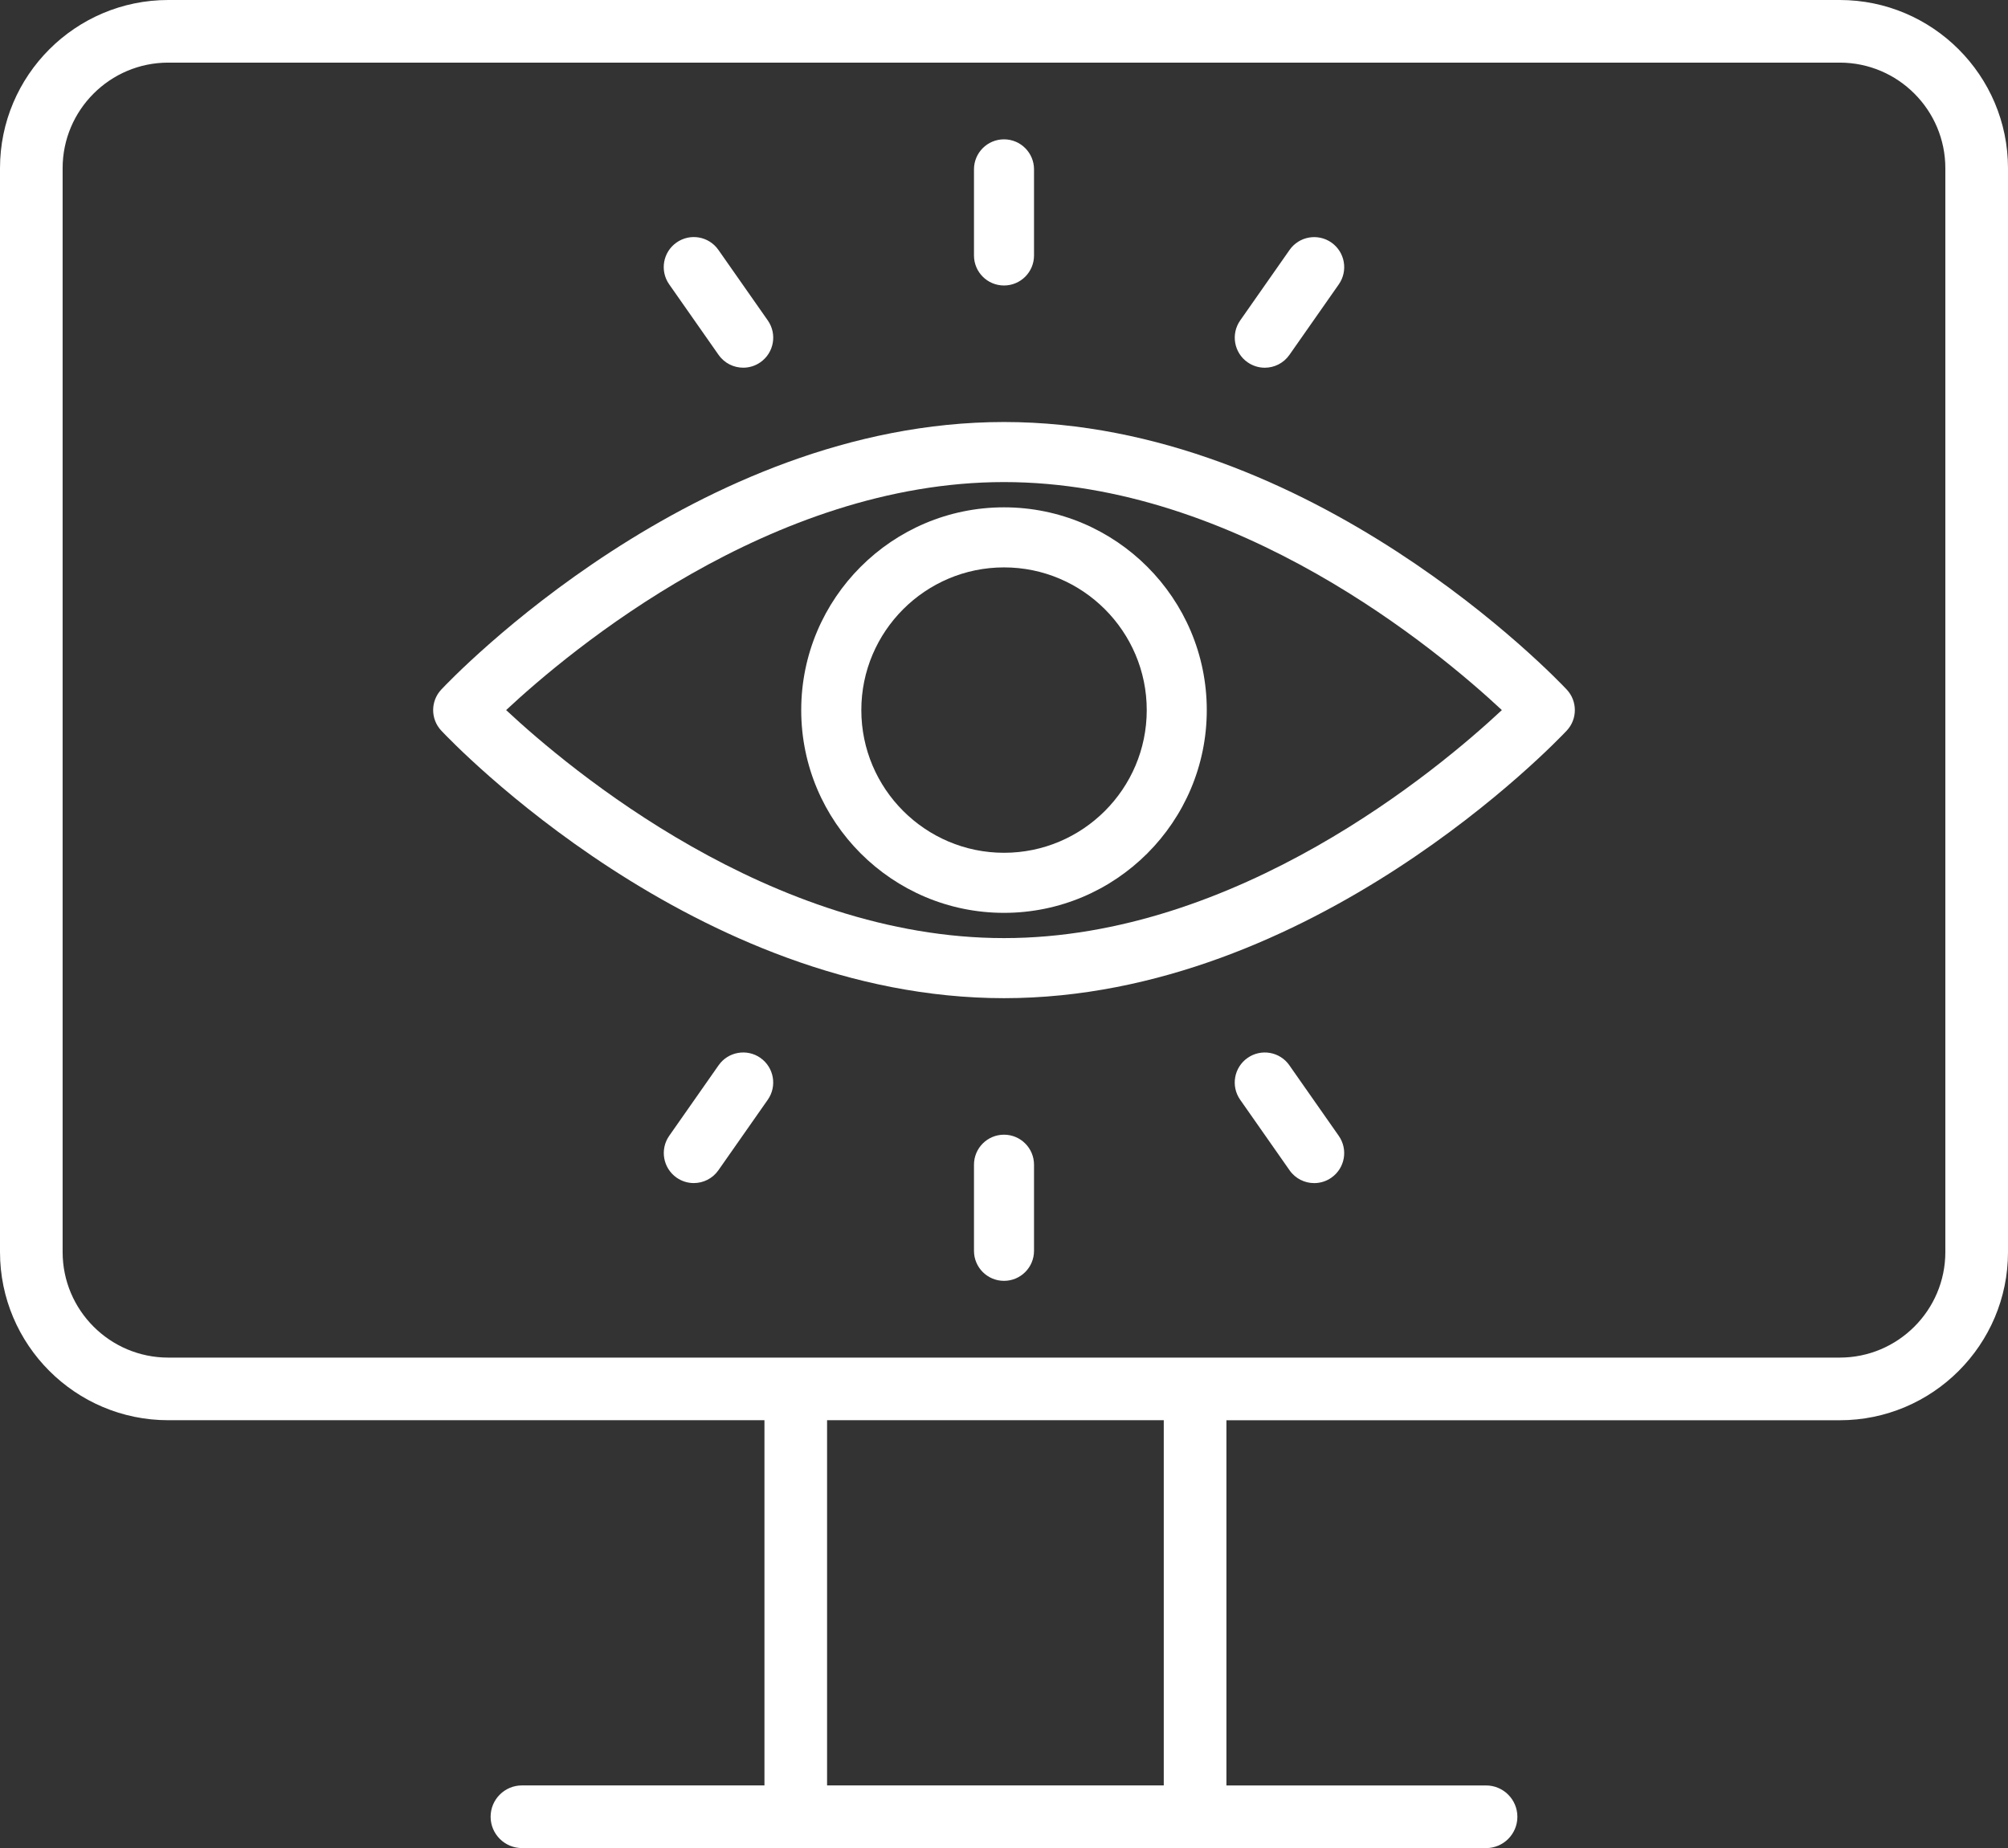 <?xml version="1.0" encoding="UTF-8"?>
<svg id="Layer_1" data-name="Layer 1" xmlns="http://www.w3.org/2000/svg" viewBox="0 0 598 550.43">
  <rect x="0" y="0" width="598" height="550.43" fill="#333333" stroke="none"/>
  <defs>
    <style>
      .cls-1 {
        fill: #fff;
      }
    </style>
  </defs>
  <path class="cls-1" d="M155.44,550.42c-5.14,0-9.33-4.18-9.33-9.33s4.18-9.33,9.33-9.33h72.22v-108.77H50.1c-27.63,0-50.1-22.47-50.1-50.09V50.1C0,22.47,22.48,0,50.1,0h497.79c27.62,0,50.1,22.47,50.11,50.1v322.81c0,27.62-22.48,50.09-50.1,50.09h-182.66v108.77h77.32c5.14,0,9.33,4.18,9.33,9.33s-4.18,9.33-9.33,9.33H155.44ZM246.31,531.76h100.27v-108.77h-100.27v108.77h0ZM427.88,404.34h120.01c17.34,0,31.45-14.11,31.45-31.44V50.1c0-17.34-14.11-31.45-31.45-31.45H50.1c-17.34,0-31.45,14.11-31.45,31.45v322.8c0,17.34,14.11,31.44,31.45,31.44h377.78Z"/>
  <g>
    <path class="cls-1" d="M466.58,205.37c-3.05-3.25-75.81-79.68-167.58-79.68s-164.52,76.43-167.58,79.68c-3.23,3.44-3.23,8.8,0,12.24,3.05,3.25,75.81,79.68,167.58,79.68s164.52-76.43,167.58-79.68c3.23-3.44,3.23-8.8,0-12.24h0ZM299,279.4c-69.43,0-129.27-50.17-148.27-67.91,18.99-17.74,78.84-67.91,148.27-67.91s129.27,50.17,148.27,67.91c-18.99,17.74-78.84,67.91-148.27,67.91Z"/>
    <path class="cls-1" d="M238.61,211.49c0,33.3,27.09,60.39,60.39,60.39s60.39-27.09,60.39-60.39-27.09-60.39-60.39-60.39-60.39,27.09-60.39,60.39h0ZM341.51,211.49c0,23.44-19.07,42.5-42.5,42.5s-42.5-19.07-42.5-42.5,19.07-42.5,42.5-42.5,42.5,19.07,42.5,42.5h0Z"/>
    <path class="cls-1" d="M299,85.03c4.94,0,8.94-4,8.94-8.94v-25.65c0-4.94-4-8.94-8.94-8.94s-8.94,4-8.94,8.94v25.65c0,4.94,4,8.94,8.94,8.94Z"/>
    <path class="cls-1" d="M371.54,107.9c1.56,1.09,3.35,1.62,5.12,1.62,2.82,0,5.59-1.33,7.33-3.81l14.71-21.01c2.83-4.05,1.85-9.62-2.19-12.46-4.05-2.83-9.63-1.85-12.46,2.19l-14.71,21.01c-2.83,4.05-1.85,9.62,2.19,12.46h.01Z"/>
    <path class="cls-1" d="M214.01,105.7c1.74,2.49,4.51,3.81,7.33,3.81,1.77,0,3.56-.52,5.12-1.62,4.05-2.83,5.03-8.41,2.19-12.46l-14.71-21.01c-2.83-4.05-8.41-5.03-12.46-2.19-4.05,2.83-5.03,8.41-2.19,12.46l14.71,21.01h.01Z"/>
    <path class="cls-1" d="M299,337.95c-4.94,0-8.94,4-8.94,8.94v25.65c0,4.94,4,8.94,8.94,8.94s8.94-4,8.94-8.94v-25.65c0-4.94-4-8.94-8.94-8.94Z"/>
    <path class="cls-1" d="M383.99,317.28c-2.83-4.05-8.41-5.03-12.46-2.19-4.05,2.83-5.03,8.41-2.19,12.46l14.71,21.01c1.74,2.49,4.51,3.81,7.33,3.81,1.77,0,3.56-.52,5.12-1.62,4.05-2.83,5.03-8.41,2.19-12.46l-14.71-21.01h.01Z"/>
    <path class="cls-1" d="M226.47,315.08c-4.05-2.83-9.63-1.85-12.46,2.19l-14.71,21.01c-2.83,4.05-1.85,9.62,2.19,12.46,1.56,1.09,3.35,1.62,5.12,1.62,2.82,0,5.59-1.33,7.33-3.81l14.71-21.01c2.83-4.05,1.85-9.62-2.19-12.46h.01Z"/>
  </g>
</svg>